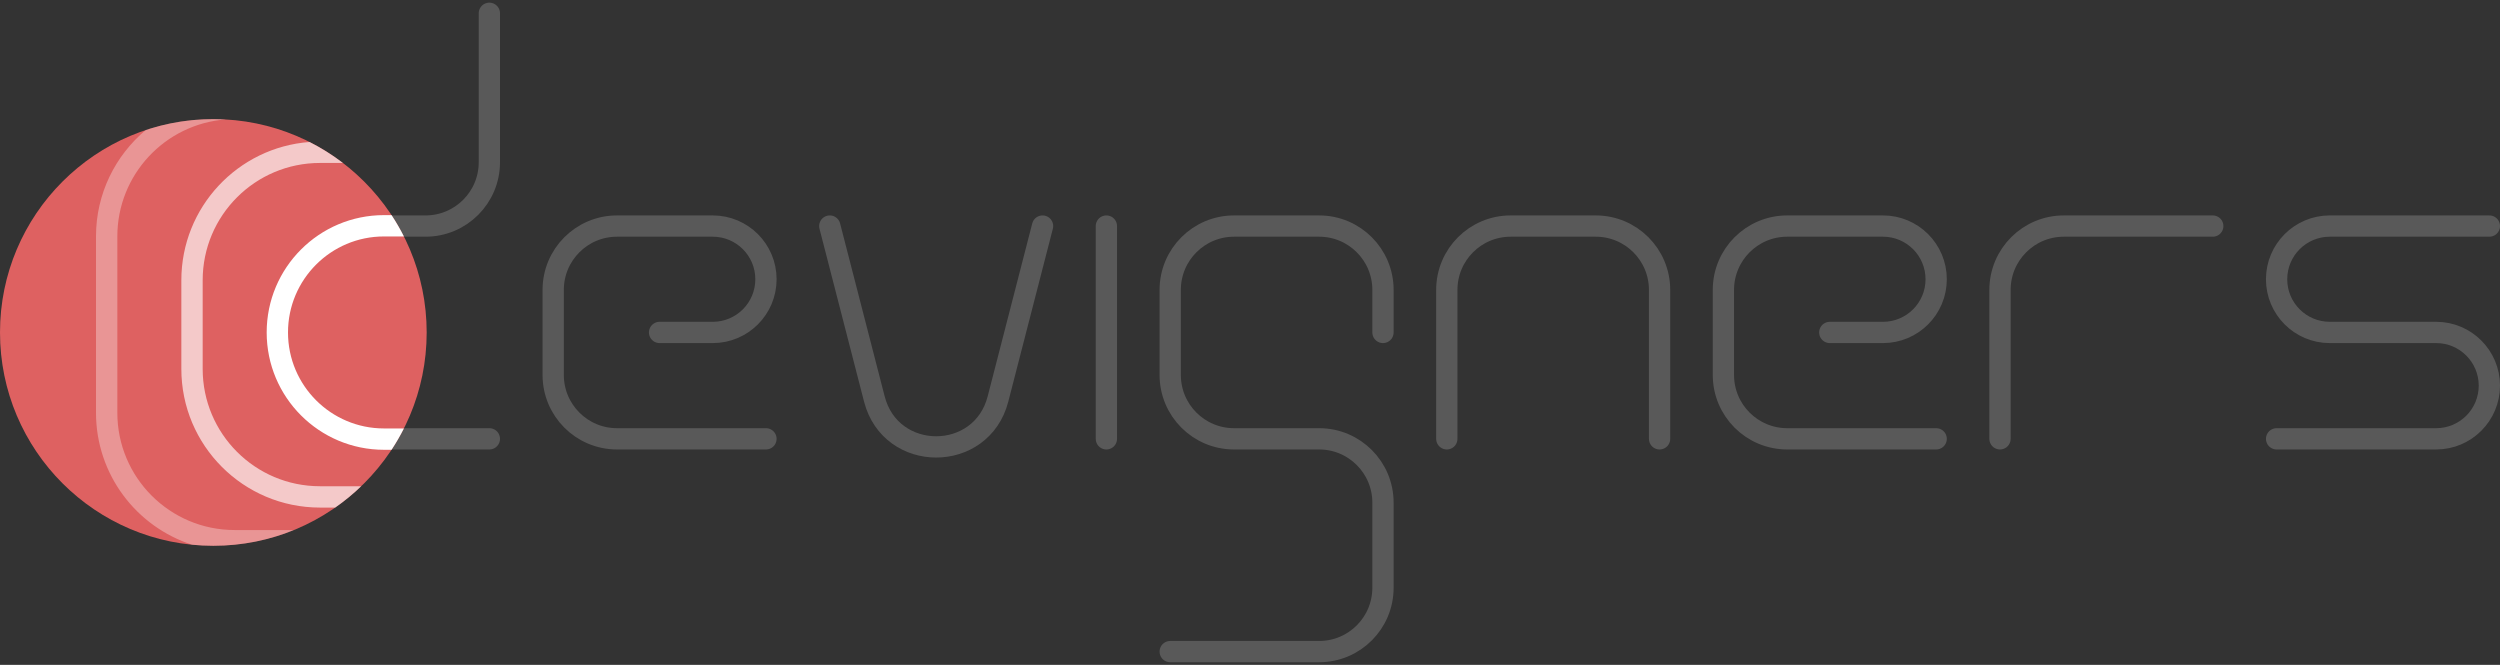 <svg width="188" height="50" viewBox="0 0 188 50" fill="none" xmlns="http://www.w3.org/2000/svg">
<rect x="0" y="0" width="188" height="50" fill="#333333" stroke="none"/>
<path d="M57.6 33H46.4C43.749 33 41.6 30.851 41.6 28.2V21.8C41.6 19.149 43.749 17 46.4 17H53.6C55.809 17 57.6 18.791 57.6 21V21C57.6 23.209 55.809 25 53.6 25H49.6" stroke="#595959" stroke-width="1.6" stroke-linecap="round"/>
<path d="M145.6 33H134.4C131.749 33 129.6 30.851 129.6 28.2V21.8C129.6 19.149 131.749 17 134.4 17H141.6C143.809 17 145.6 18.791 145.6 21V21C145.6 23.209 143.809 25 141.6 25H137.6" stroke="#595959" stroke-width="1.6" stroke-linecap="round"/>
<path d="M187.2 17H175.2C172.991 17 171.2 18.791 171.2 21V21C171.2 23.209 172.991 25 175.2 25H183.2C185.409 25 187.2 26.791 187.2 29V29C187.2 31.209 185.409 33 183.2 33H171.2" stroke="#595959" stroke-width="1.6" stroke-linecap="round"/>
<path d="M166.4 17H155.2C152.549 17 150.4 19.149 150.4 21.8V33" stroke="#595959" stroke-width="1.6" stroke-linecap="round"/>
<path d="M124.8 33V21.8C124.8 19.149 122.651 17 120 17H113.6C110.949 17 108.8 19.149 108.8 21.8V33" stroke="#595959" stroke-width="1.6" stroke-linecap="round"/>
<path d="M104 25V21.8C104 19.149 101.851 17 99.2 17H92.8C90.149 17 88 19.149 88 21.8V28.2C88 30.851 90.149 33 92.8 33H99.2C101.851 33 104 35.149 104 37.8V44.2C104 46.851 101.851 49 99.2 49H88" stroke="#595959" stroke-width="1.6" stroke-linecap="round"/>
<path d="M62.4 17L65.752 30.005C66.99 34.808 73.81 34.808 75.048 30.005L78.4 17" stroke="#595959" stroke-width="1.6" stroke-linecap="round"/>
<path d="M83.2 17V33" stroke="#595959" stroke-width="1.6" stroke-linecap="round"/>
<path d="M36.8 1V12.2C36.8 14.851 34.651 17 32 17H28.8C24.382 17 20.8 20.582 20.8 25V25C20.8 29.418 24.382 33 28.8 33H36.8" stroke="#595959" stroke-width="1.6" stroke-linecap="round"/>
<circle cx="16.043" cy="25" r="16.043" fill="#DE6161"/>
<path fill-rule="evenodd" clip-rule="evenodd" d="M29.444 33.824H28.877C24.004 33.824 20.054 29.873 20.054 25C20.054 20.127 24.004 16.177 28.877 16.177H29.444C29.783 16.691 30.094 17.227 30.373 17.781H28.877C24.89 17.781 21.658 21.013 21.658 25C21.658 28.987 24.89 32.219 28.877 32.219H30.373C30.094 32.773 29.783 33.309 29.444 33.824Z" fill="white"/>
<path fill-rule="evenodd" clip-rule="evenodd" d="M25.786 12.254H24.064C19.191 12.254 15.241 16.204 15.241 21.077V27.742C15.241 32.615 19.191 36.565 24.064 36.565H27.161C26.554 37.15 25.9 37.686 25.207 38.17H24.064C18.305 38.17 13.637 33.501 13.637 27.742V21.077C13.637 15.582 17.887 11.079 23.28 10.678C24.166 11.127 25.004 11.655 25.786 12.254Z" fill="white" fill-opacity="0.66"/>
<path fill-rule="evenodd" clip-rule="evenodd" d="M14.452 40.965C10.256 39.616 7.219 35.68 7.219 31.036V17.781C7.219 14.567 8.673 11.692 10.96 9.779C12.557 9.246 14.266 8.957 16.043 8.957C16.352 8.957 16.659 8.966 16.964 8.983C12.41 9.332 8.824 13.137 8.824 17.781V31.036C8.824 35.909 12.774 39.859 17.647 39.859H22.102C20.232 40.622 18.187 41.043 16.043 41.043C15.506 41.043 14.975 41.016 14.452 40.965Z" fill="white" fill-opacity="0.33"/>
</svg>

